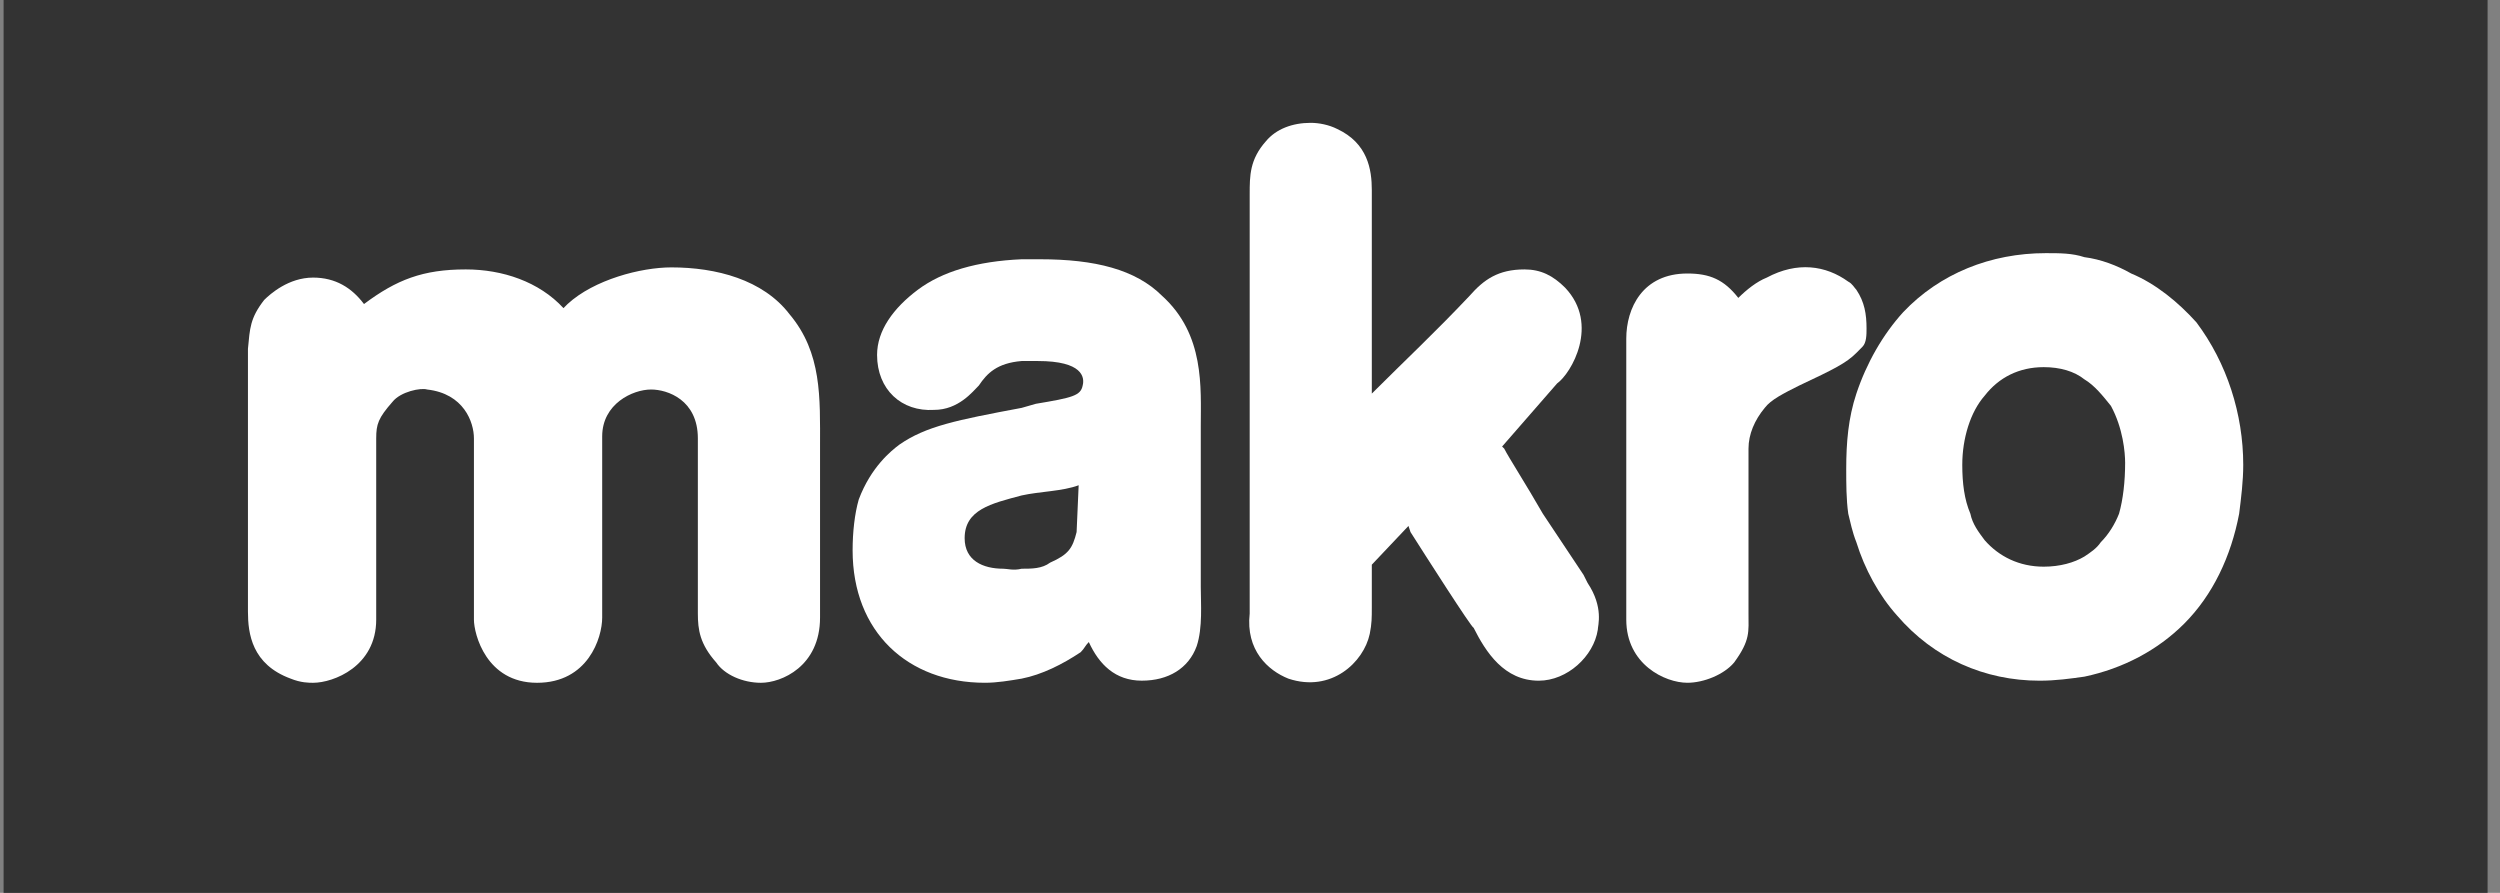 <svg xmlns="http://www.w3.org/2000/svg" fill="none" viewBox="0 0 112 40" height="40" width="112">
<rect x="0" y="0" width="112" height="40" fill="#808080" stroke="none"/>
<path fill="#333333" d="M0.161 0H111.444V40H0.161V0Z" clip-rule="evenodd" fill-rule="evenodd"></path>
<path fill="white" d="M48.232 23.836C48.049 24.568 47.868 24.84 47.045 25.206C46.681 25.479 46.226 25.479 45.769 25.479C45.405 25.57 45.13 25.479 44.95 25.479C44.035 25.479 43.216 25.115 43.216 24.111C43.216 22.834 44.401 22.56 45.769 22.196C46.59 22.013 47.594 22.013 48.324 21.739L48.232 23.836ZM53.795 26.3V19.095C53.795 17.361 53.978 14.989 52.063 13.255C50.876 12.07 49.053 11.615 46.59 11.615C46.315 11.615 46.043 11.615 45.769 11.615C43.763 11.704 42.212 12.162 41.116 12.983C40.023 13.804 39.293 14.806 39.293 15.901C39.293 17.45 40.386 18.454 41.848 18.363C42.941 18.363 43.58 17.541 43.854 17.269C44.218 16.723 44.673 16.265 45.769 16.174C46.043 16.174 46.226 16.174 46.498 16.174C48.504 16.174 48.598 16.903 48.504 17.269C48.415 17.727 48.049 17.816 46.407 18.09L45.769 18.273C42.85 18.82 41.482 19.095 40.297 19.916C39.931 20.188 39.019 20.92 38.472 22.377C38.289 23.015 38.197 23.836 38.197 24.657C38.197 28.306 40.661 30.588 44.126 30.588C44.673 30.588 45.222 30.494 45.769 30.403C46.681 30.223 47.594 29.765 48.415 29.218C48.598 29.035 48.598 28.946 48.779 28.763C49.236 29.765 49.966 30.494 51.151 30.494C52.338 30.494 53.248 29.948 53.612 28.946C53.886 28.125 53.795 27.029 53.795 26.3Z" clip-rule="evenodd" fill-rule="evenodd"></path>
<path fill="white" d="M25.427 13.621L25.244 13.804C24.15 12.617 22.508 12.07 20.866 12.07C18.951 12.07 17.767 12.528 16.307 13.621C15.758 12.891 15.028 12.436 14.027 12.436C12.931 12.436 12.11 13.166 11.835 13.438C11.197 14.259 11.197 14.714 11.108 15.627V27.393C11.108 28.397 11.289 29.765 13.023 30.403C13.478 30.589 13.844 30.589 14.027 30.589C14.937 30.589 16.854 29.857 16.854 27.759V19.641C16.854 19.003 16.945 18.729 17.584 18.002C17.95 17.541 18.86 17.361 19.134 17.45C20.777 17.633 21.232 18.912 21.232 19.641V27.759C21.232 28.397 21.778 30.589 24.059 30.589C26.339 30.589 26.978 28.58 26.978 27.668V19.55C26.978 18.091 28.345 17.45 29.169 17.45C29.899 17.45 31.264 17.91 31.264 19.641V27.487C31.264 28.214 31.355 28.855 32.085 29.676C32.451 30.223 33.272 30.589 34.091 30.589C35.004 30.589 36.738 29.857 36.738 27.668V20.005C36.738 17.816 36.829 15.81 35.37 14.076C34.185 12.528 32.085 11.979 30.079 11.979C28.711 11.979 26.614 12.528 25.427 13.621Z" clip-rule="evenodd" fill-rule="evenodd"></path>
<path fill="white" d="M70.942 25.753C70.942 25.753 70.03 24.383 69.12 23.015C68.39 21.739 67.569 20.463 67.388 20.096L67.294 20.005L69.758 17.178C70.396 16.723 71.672 14.534 70.121 12.892C69.575 12.345 69.028 12.07 68.298 12.07C67.114 12.07 66.473 12.528 65.835 13.255C64.284 14.897 63.008 16.085 61.457 17.633V8.514C61.457 7.601 61.276 6.416 59.906 5.778C59.542 5.592 59.087 5.503 58.721 5.503C57.9 5.503 57.17 5.778 56.715 6.325C55.986 7.146 55.986 7.873 55.986 8.697V27.487C55.803 29.127 56.804 30.04 57.72 30.403C59.634 31.044 61.093 29.676 61.365 28.397C61.457 27.942 61.457 27.668 61.457 27.212V25.298L63.099 23.562L63.191 23.836C63.829 24.84 65.926 28.125 66.018 28.125C66.567 29.218 67.388 30.495 68.936 30.495C70.213 30.495 71.4 29.401 71.581 28.214C71.581 28.034 71.855 27.212 71.125 26.117L70.942 25.753Z"></path>
<path fill="white" d="M83.438 15.535C83.621 15.352 83.621 14.989 83.621 14.714C83.621 14.076 83.532 13.529 83.166 12.983C83.075 12.891 82.983 12.708 82.802 12.617C81.798 11.89 80.52 11.704 79.152 12.436C78.697 12.617 78.242 12.983 77.876 13.346C77.237 12.528 76.599 12.253 75.595 12.253C73.589 12.253 72.857 13.804 72.857 15.172V27.759C72.857 29.765 74.593 30.588 75.595 30.588C76.325 30.588 77.237 30.223 77.692 29.676C78.422 28.672 78.333 28.306 78.333 27.487V20.096C78.333 19.458 78.605 18.82 79.06 18.273C79.335 17.91 79.884 17.633 80.611 17.269C82.162 16.54 82.711 16.265 83.166 15.81C83.258 15.718 83.349 15.627 83.438 15.535Z"></path>
<path fill="white" d="M94.932 23.015C94.751 23.473 94.477 23.928 94.113 24.294C93.93 24.568 93.656 24.749 93.381 24.932C92.926 25.206 92.288 25.387 91.558 25.387C90.462 25.387 89.552 24.932 88.914 24.202C88.639 23.836 88.365 23.473 88.273 23.015C88.001 22.377 87.91 21.647 87.91 20.826C87.91 19.641 88.273 18.454 88.914 17.727C89.552 16.903 90.462 16.448 91.558 16.448C92.288 16.448 92.926 16.631 93.381 16.995C93.839 17.269 94.202 17.727 94.568 18.182C95.115 19.186 95.206 20.279 95.206 20.735C95.206 21.558 95.115 22.377 94.932 23.015ZM98.4 14.442C97.578 13.53 96.574 12.708 95.478 12.253C94.84 11.89 94.113 11.615 93.381 11.521C92.834 11.341 92.288 11.341 91.65 11.341C89.186 11.341 86.906 12.253 85.263 13.985C84.351 14.989 83.621 16.265 83.166 17.633C82.802 18.729 82.711 19.824 82.711 21.009C82.711 21.647 82.711 22.377 82.802 23.015C82.894 23.381 82.983 23.836 83.166 24.294C83.532 25.479 84.17 26.663 84.989 27.576C86.633 29.493 88.914 30.495 91.375 30.495C92.107 30.495 92.743 30.403 93.381 30.314C95.115 29.948 96.666 29.127 97.85 27.942C99.129 26.663 99.95 24.932 100.314 23.015C100.405 22.285 100.497 21.558 100.497 20.826C100.497 18.548 99.767 16.265 98.4 14.442Z"></path>
</svg>
